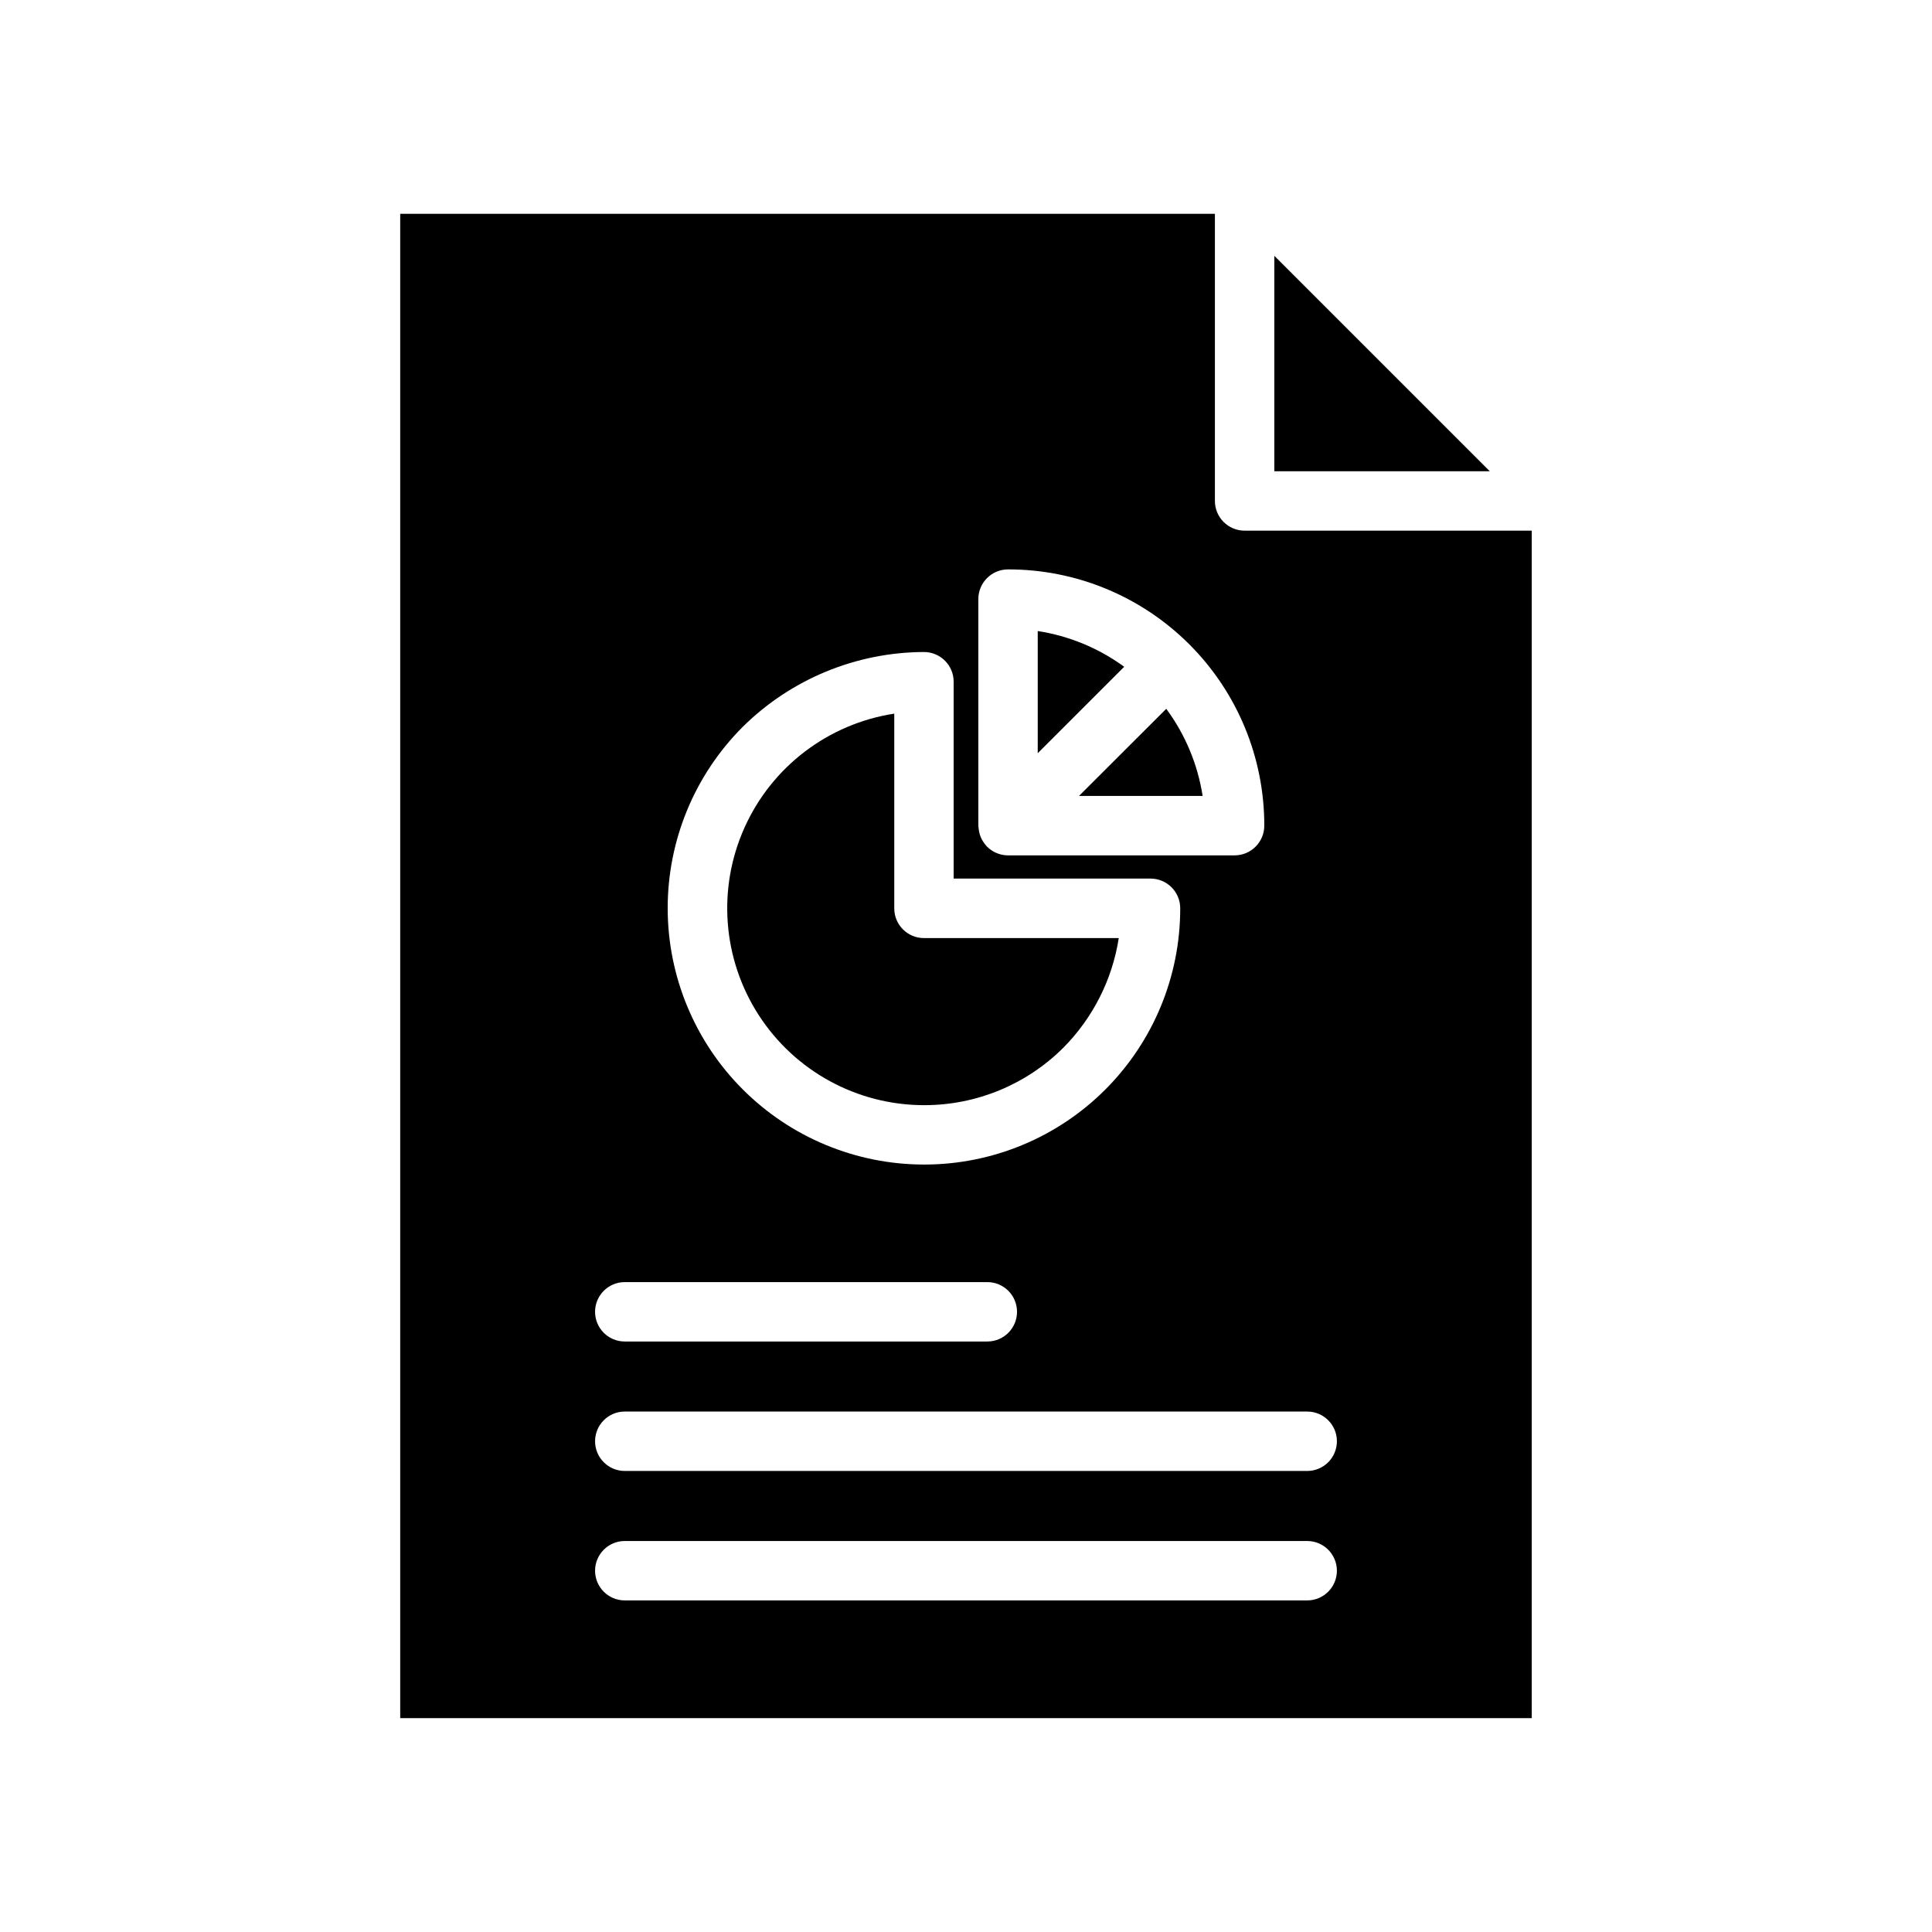 <?xml version="1.0" encoding="UTF-8"?>
<!-- Uploaded to: ICON Repo, www.svgrepo.com, Generator: ICON Repo Mixer Tools -->
<svg fill="#000000" width="800px" height="800px" version="1.1" viewBox="144 144 512 512" xmlns="http://www.w3.org/2000/svg">
 <g>
  <path d="m250.06 200.66v398.67h299.87v-314.7h-76.094c-4.348 0-7.875-3.527-7.875-7.875v-76.098zm90.695 136.04c12.805-12.703 30.094-19.855 48.129-19.91 4.336 0.016 7.844 3.535 7.844 7.871v52.172h52.172-0.004c4.348 0 7.875 3.523 7.875 7.871 0.023 17.984-7.094 35.238-19.789 47.973-12.695 12.738-29.93 19.91-47.914 19.941h-0.258 0.004c-18-0.023-35.254-7.184-47.977-19.914-12.727-12.73-19.879-29.988-19.895-47.984-0.016-18 7.109-35.27 19.812-48.02zm-31.184 147.07h96.078c4.348 0 7.871 3.523 7.871 7.871 0 4.348-3.523 7.871-7.871 7.871h-96.078c-4.348 0-7.871-3.523-7.871-7.871 0-4.348 3.523-7.871 7.871-7.871zm180.85 84.355h-180.85c-4.348 0-7.871-3.523-7.871-7.871 0-4.348 3.523-7.871 7.871-7.871h180.85c4.348 0 7.871 3.523 7.871 7.871 0 4.348-3.523 7.871-7.871 7.871zm7.871-42.18c0 4.348-3.523 7.875-7.871 7.875h-180.85c-4.348 0-7.871-3.527-7.871-7.875 0-4.348 3.523-7.871 7.871-7.871h180.85c4.348 0 7.871 3.523 7.871 7.871zm-19.242-163.14c0 4.348-3.527 7.875-7.875 7.875h-60.035c-2.106 0-4.125-0.848-5.602-2.352l-0.066-0.043c-0.059-0.051-0.066-0.133-0.121-0.184-0.57-0.621-1.035-1.332-1.379-2.102-0.152-0.348-0.277-0.711-0.375-1.078-0.109-0.402-0.188-0.812-0.234-1.223-0.086-0.504-0.117-1.016-0.094-1.527v-59.402c0-4.348 3.523-7.871 7.871-7.871 18.016-0.027 35.305 7.121 48.043 19.863 12.742 12.738 19.891 30.027 19.867 48.043z"/>
  <path d="m481.71 268.89h57.094l-57.094-57.094z"/>
  <path d="m388.86 436.88h0.195c13.777-0.02 26.984-5.492 36.738-15.219 7.836-7.894 12.98-18.062 14.691-29.059h-51.625c-4.348 0-7.871-3.523-7.871-7.871v-51.609c-17.488 2.684-32.43 14.047-39.68 30.188-7.254 16.141-5.836 34.855 3.769 49.715 9.605 14.863 26.09 23.844 43.781 23.855z"/>
  <path d="m419.01 311.23v32.379l22.914-22.906c-6.769-4.945-14.629-8.195-22.914-9.473z"/>
  <path d="m429.95 354.93h32.758c-1.297-8.363-4.606-16.285-9.641-23.09z"/>
 </g>
</svg>